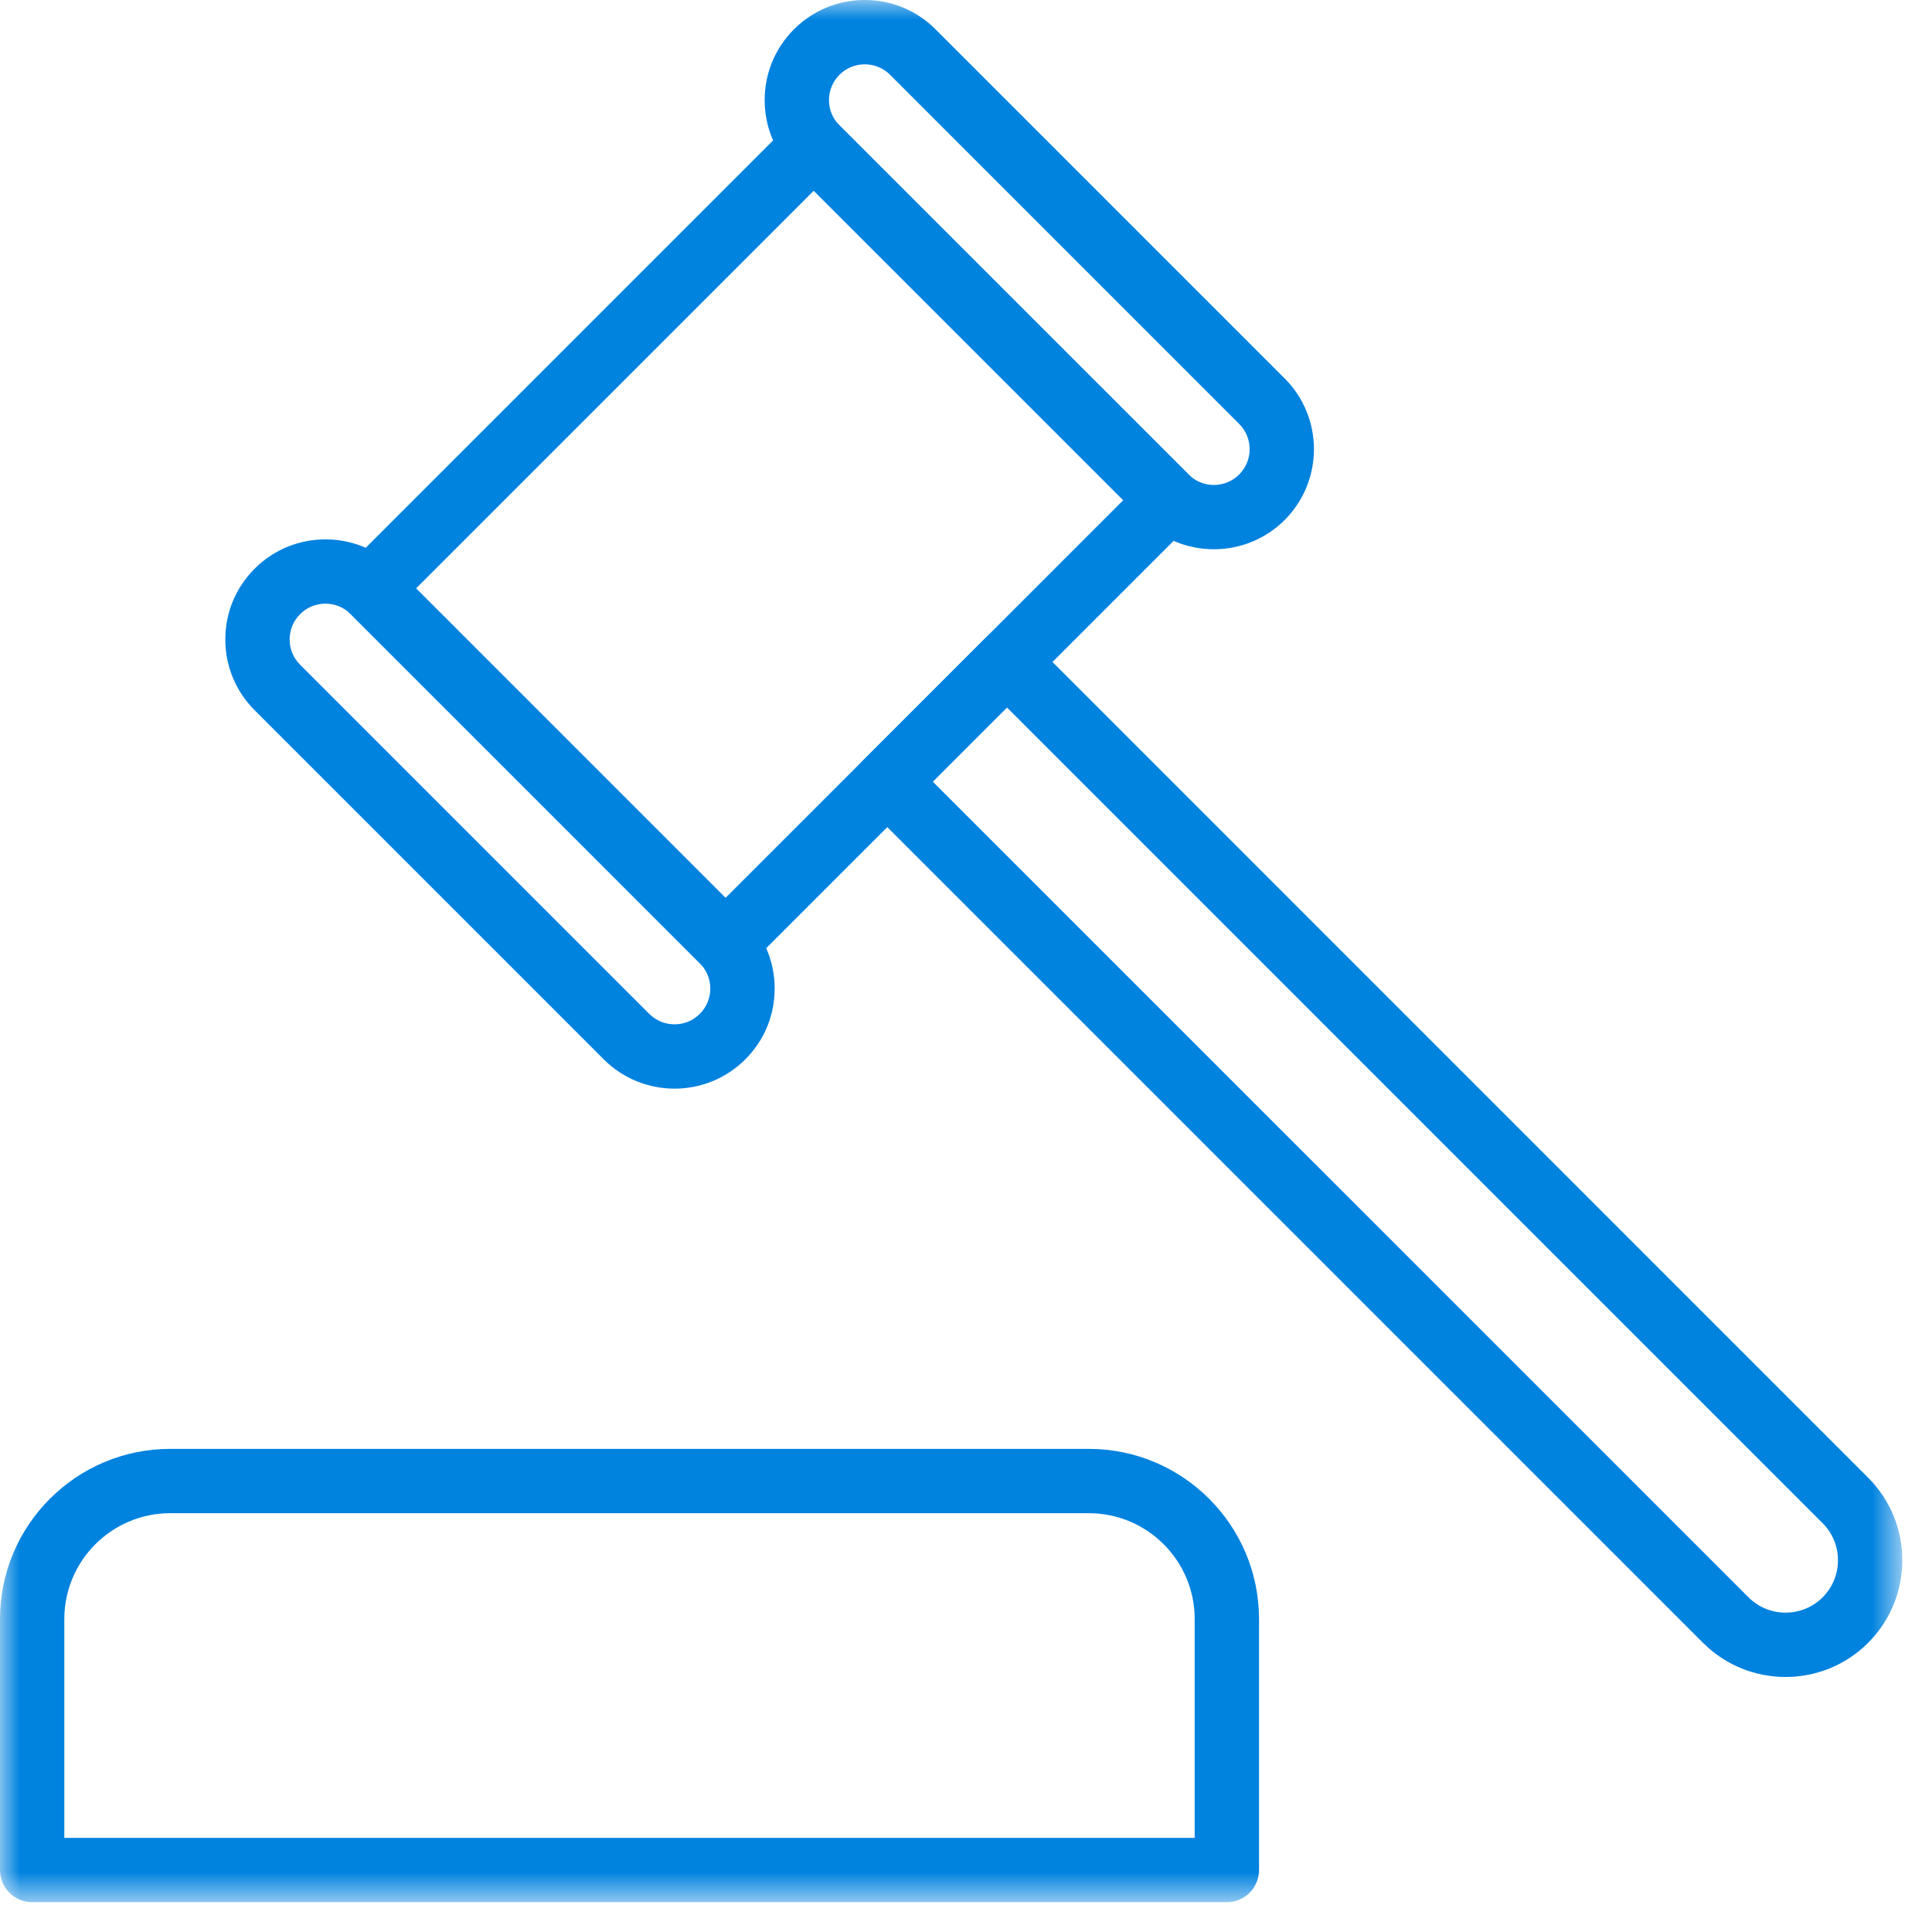 <?xml version="1.0" encoding="UTF-8"?>
<svg width="48px" height="48px" viewBox="0 0 48 48" version="1.1" xmlns="http://www.w3.org/2000/svg" xmlns:xlink="http://www.w3.org/1999/xlink">
    <!-- Generator: Sketch 52.3 (67297) - http://www.bohemiancoding.com/sketch -->
    <title>Icon/06</title>
    <desc>Created with Sketch.</desc>
    <defs>
        <polygon id="path-1" points="0 0 47.262 0 47.262 47.262 0 47.262"></polygon>
    </defs>
    <g id="Updates" stroke="none" stroke-width="1" fill="none" fill-rule="evenodd">
        <g id="Legal-Files---Homepage----1920---2-" transform="translate(-664, -6412)">
            <g id="product-section" transform="translate(0, 5916)">
                <g id="Group-2" transform="translate(352, 144)">
                    <g id="06" transform="translate(312, 352)">
                        <g id="Icon/06">
                            <mask id="mask-2" fill="white">
                                <use xlink:href="#path-1"></use>
                            </mask>
                            <g id="Clip-2"></g>
                            <path d="M29.682,45.661 L1.598,45.661 L1.598,40.225 C1.598,38.775 2.778,37.595 4.228,37.595 L27.052,37.595 C28.502,37.595 29.682,38.775 29.682,40.225 L29.682,45.661 Z M27.051,35.997 L4.228,35.997 C1.897,35.997 0,37.893 0,40.225 L0,46.46 C0,46.901 0.358,47.259 0.799,47.259 L30.481,47.259 C30.922,47.259 31.28,46.901 31.28,46.46 L31.28,40.225 C31.28,37.893 29.384,35.997 27.051,35.997 Z" id="Fill-1" fill="#0082DF" mask="url(#mask-2)"></path>
                            <path d="M18.025,22.309 L10.336,14.62 L20.218,4.738 L27.907,12.427 L18.025,22.309 Z M29.603,11.862 L20.783,3.043 C20.633,2.893 20.43,2.809 20.218,2.809 C20.006,2.809 19.803,2.893 19.653,3.043 L8.641,14.055 C8.329,14.367 8.329,14.873 8.641,15.186 L17.46,24.004 C17.616,24.161 17.821,24.238 18.025,24.238 C18.23,24.238 18.434,24.161 18.59,24.004 L29.603,12.992 C29.915,12.68 29.915,12.174 29.603,11.862 Z" id="Fill-3" fill="#0082DF" mask="url(#mask-2)"></path>
                            <path d="M17.387,25.189 C17.041,25.536 16.477,25.536 16.13,25.189 L7.456,16.515 C7.288,16.348 7.196,16.125 7.196,15.887 C7.196,15.65 7.288,15.426 7.456,15.258 C7.803,14.911 8.367,14.911 8.714,15.258 L17.387,23.932 C17.734,24.278 17.734,24.842 17.387,25.189 M18.517,22.802 L9.844,14.128 C8.874,13.158 7.296,13.158 6.327,14.128 C5.857,14.598 5.598,15.222 5.598,15.887 C5.598,16.552 5.857,17.176 6.327,17.646 L15,26.319 C15.484,26.804 16.122,27.047 16.758,27.047 C17.395,27.047 18.033,26.804 18.517,26.319 C18.988,25.85 19.246,25.225 19.246,24.56 C19.246,23.896 18.988,23.272 18.517,22.802" id="Fill-5" fill="#0082DF" mask="url(#mask-2)"></path>
                            <path d="M30.787,11.789 C30.44,12.136 29.877,12.136 29.53,11.789 L20.857,3.116 C20.688,2.948 20.596,2.725 20.596,2.487 C20.596,2.25 20.688,2.026 20.857,1.858 C21.024,1.69 21.248,1.598 21.485,1.598 C21.723,1.598 21.946,1.69 22.114,1.858 L30.787,10.532 C31.134,10.879 31.134,11.442 30.787,11.789 M31.917,9.402 L23.244,0.729 C22.774,0.259 22.15,-0 21.485,-0 C20.82,-0 20.196,0.259 19.726,0.728 C19.256,1.198 18.998,1.823 18.998,2.487 C18.998,3.151 19.256,3.776 19.726,4.246 L28.4,12.919 C28.884,13.404 29.522,13.646 30.158,13.646 C30.796,13.646 31.432,13.404 31.917,12.919 C32.887,11.949 32.887,10.371 31.917,9.402" id="Fill-7" fill="#0082DF" mask="url(#mask-2)"></path>
                            <path d="M45.283,39.685 C44.775,40.193 43.948,40.193 43.441,39.685 L23.175,19.42 L25.018,17.577 L45.283,37.843 C45.791,38.351 45.791,39.178 45.283,39.685 M46.413,36.713 L25.583,15.882 C25.433,15.733 25.23,15.648 25.018,15.648 C24.806,15.648 24.603,15.733 24.453,15.882 L21.481,18.855 C21.168,19.166 21.168,19.672 21.481,19.985 L42.311,40.815 C42.876,41.381 43.619,41.664 44.362,41.664 C45.105,41.664 45.848,41.381 46.413,40.815 C47.545,39.685 47.545,37.844 46.413,36.713" id="Fill-10" fill="#0082DF" mask="url(#mask-2)"></path>
                        </g>
                    </g>
                </g>
            </g>
        </g>
    </g>
</svg>